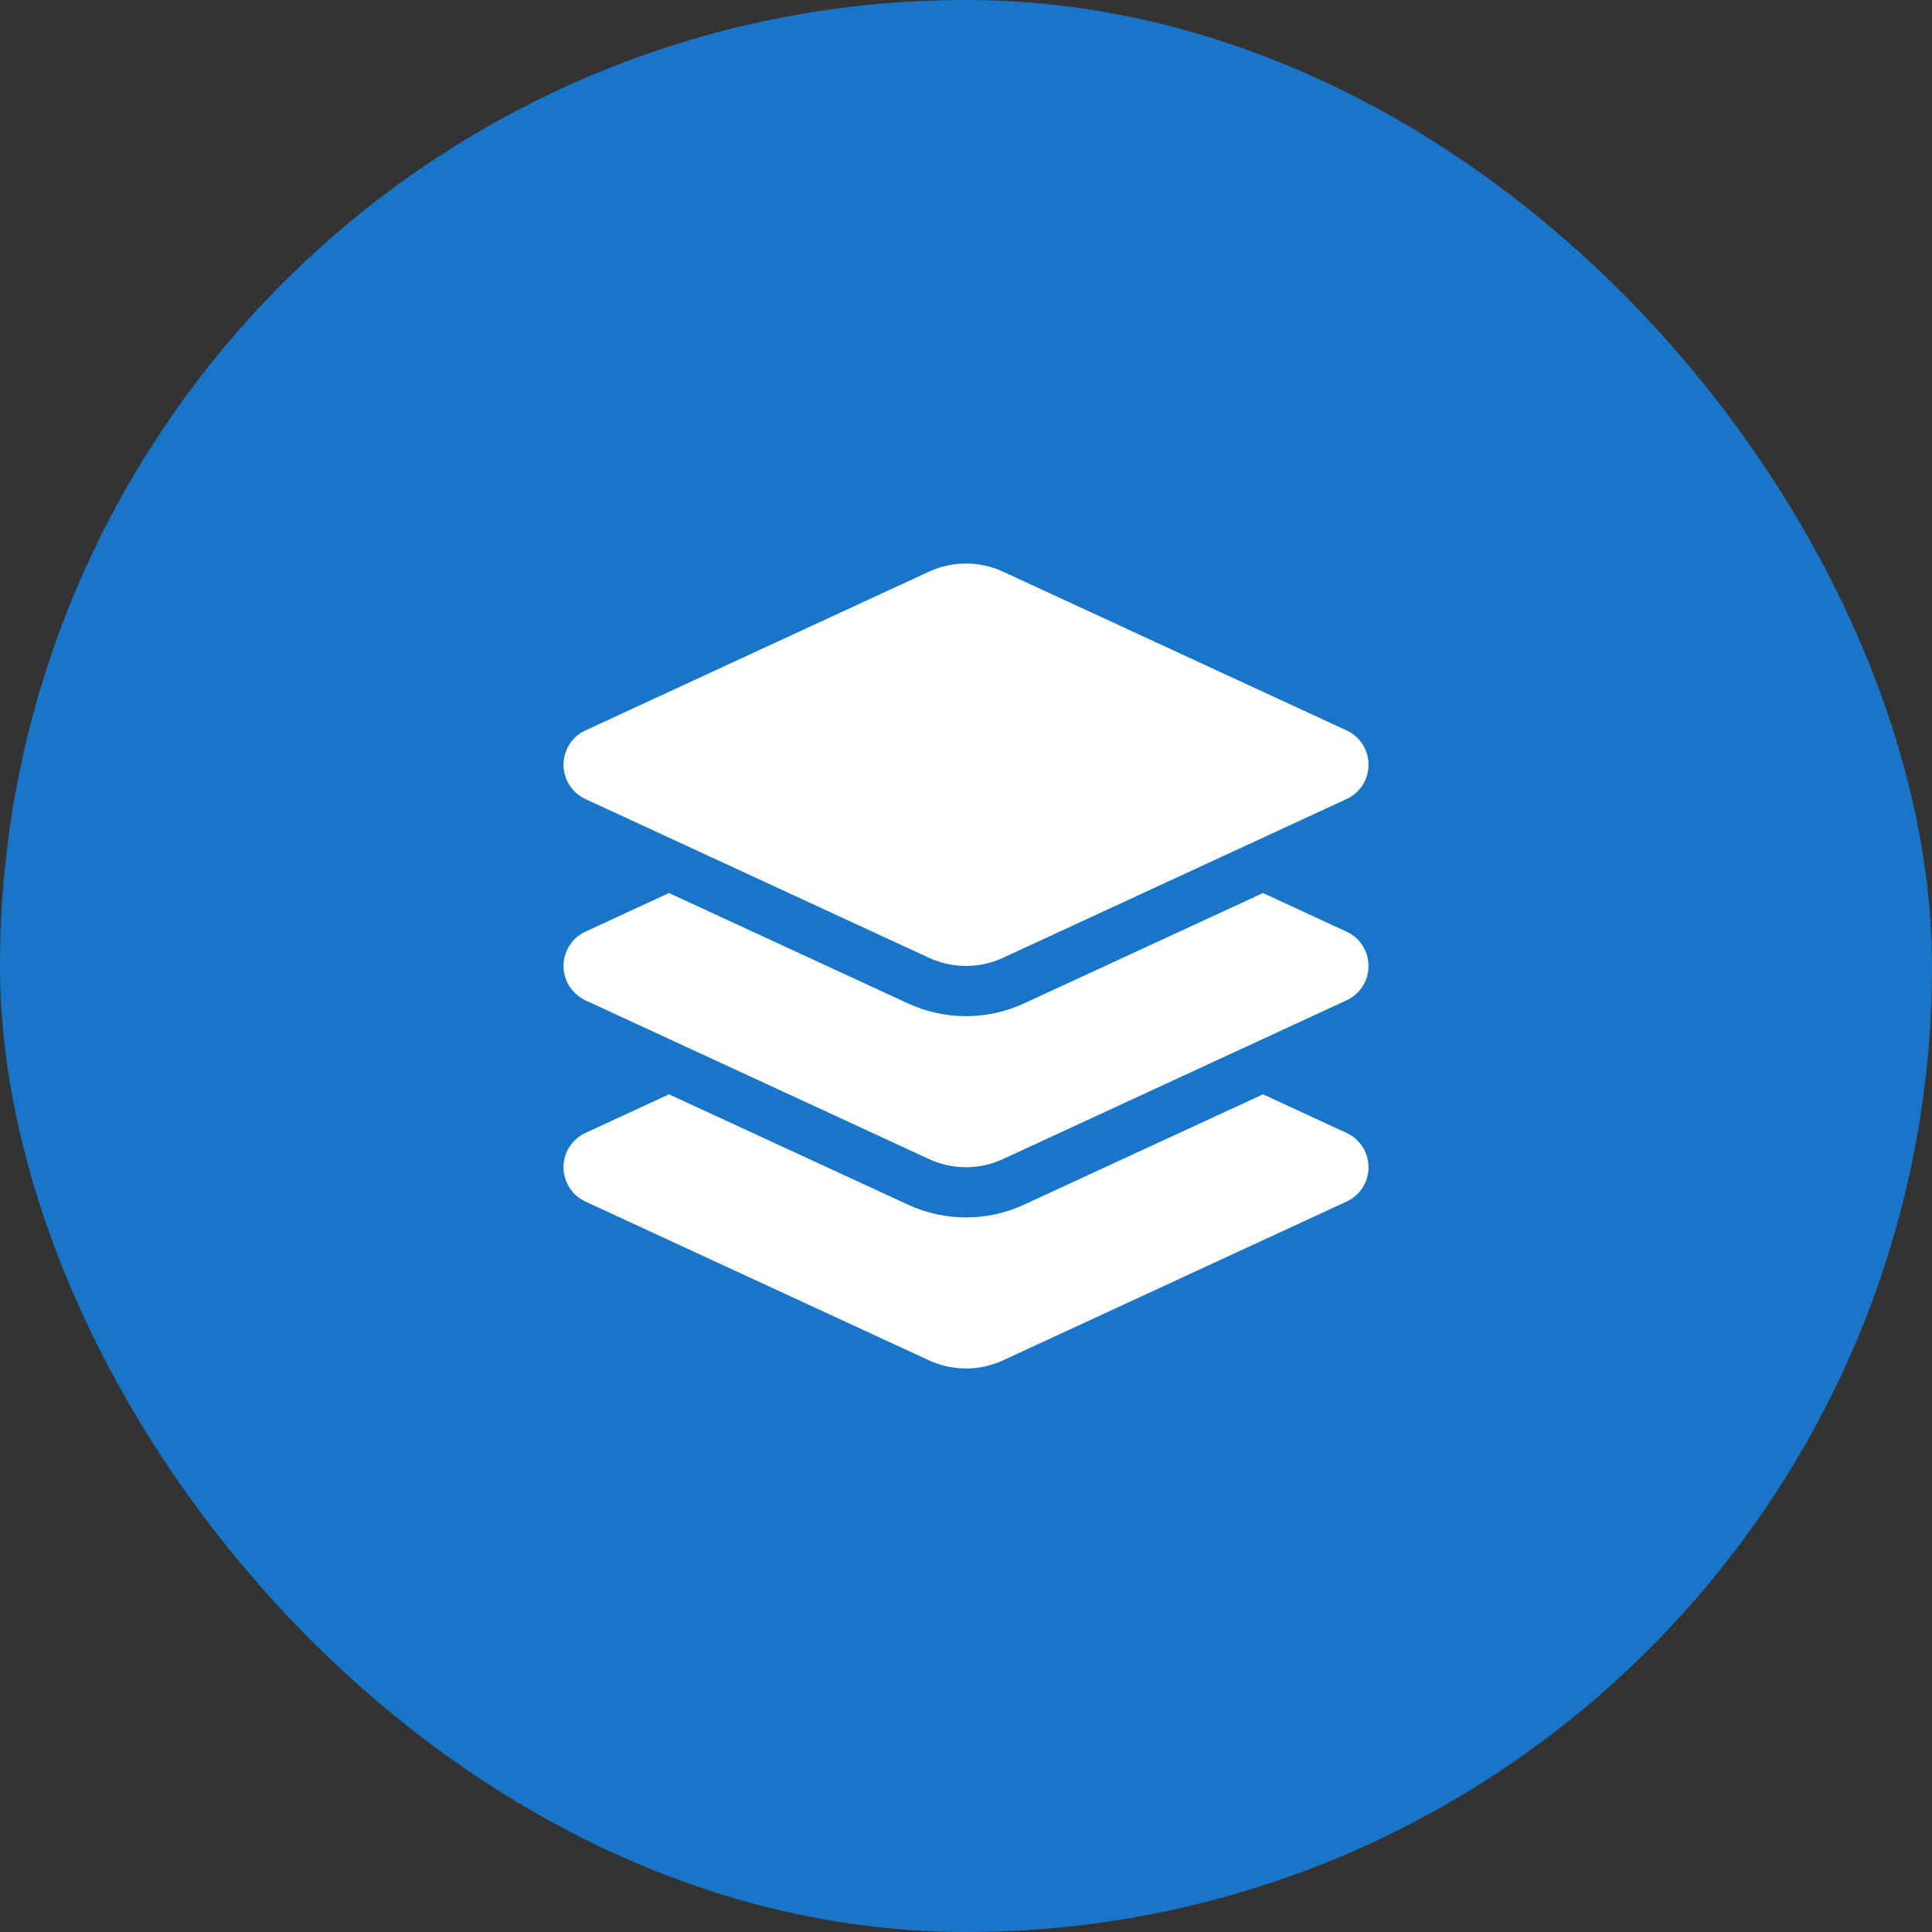 <svg width="48" height="48" viewBox="0 0 48 48" fill="none" xmlns="http://www.w3.org/2000/svg">
<rect x="0" y="0" width="48" height="48" fill="#333333" stroke="none"/>
<rect width="48" height="48" rx="24" fill="#1875C7"/>
<path d="M23.082 14.202C23.664 13.933 24.336 13.933 24.918 14.202L33.457 18.148C33.789 18.3 34 18.632 34 19C34 19.367 33.789 19.699 33.457 19.851L24.918 23.797C24.336 24.066 23.664 24.066 23.082 23.797L14.543 19.851C14.211 19.695 14 19.363 14 19C14 18.636 14.211 18.3 14.543 18.148L23.082 14.202ZM31.379 22.187L33.457 23.148C33.789 23.301 34 23.633 34 24C34 24.367 33.789 24.699 33.457 24.852L24.918 28.797C24.336 29.067 23.664 29.067 23.082 28.797L14.543 24.852C14.211 24.695 14 24.363 14 24C14 23.637 14.211 23.301 14.543 23.148L16.621 22.187L22.559 24.93C23.473 25.352 24.527 25.352 25.441 24.93L31.379 22.187ZM25.441 29.93L31.379 27.188L33.457 28.149C33.789 28.301 34 28.633 34 29C34 29.368 33.789 29.7 33.457 29.852L24.918 33.798C24.336 34.067 23.664 34.067 23.082 33.798L14.543 29.852C14.211 29.696 14 29.364 14 29C14 28.637 14.211 28.301 14.543 28.149L16.621 27.188L22.559 29.93C23.473 30.352 24.527 30.352 25.441 29.93Z" fill="white"/>
</svg>

